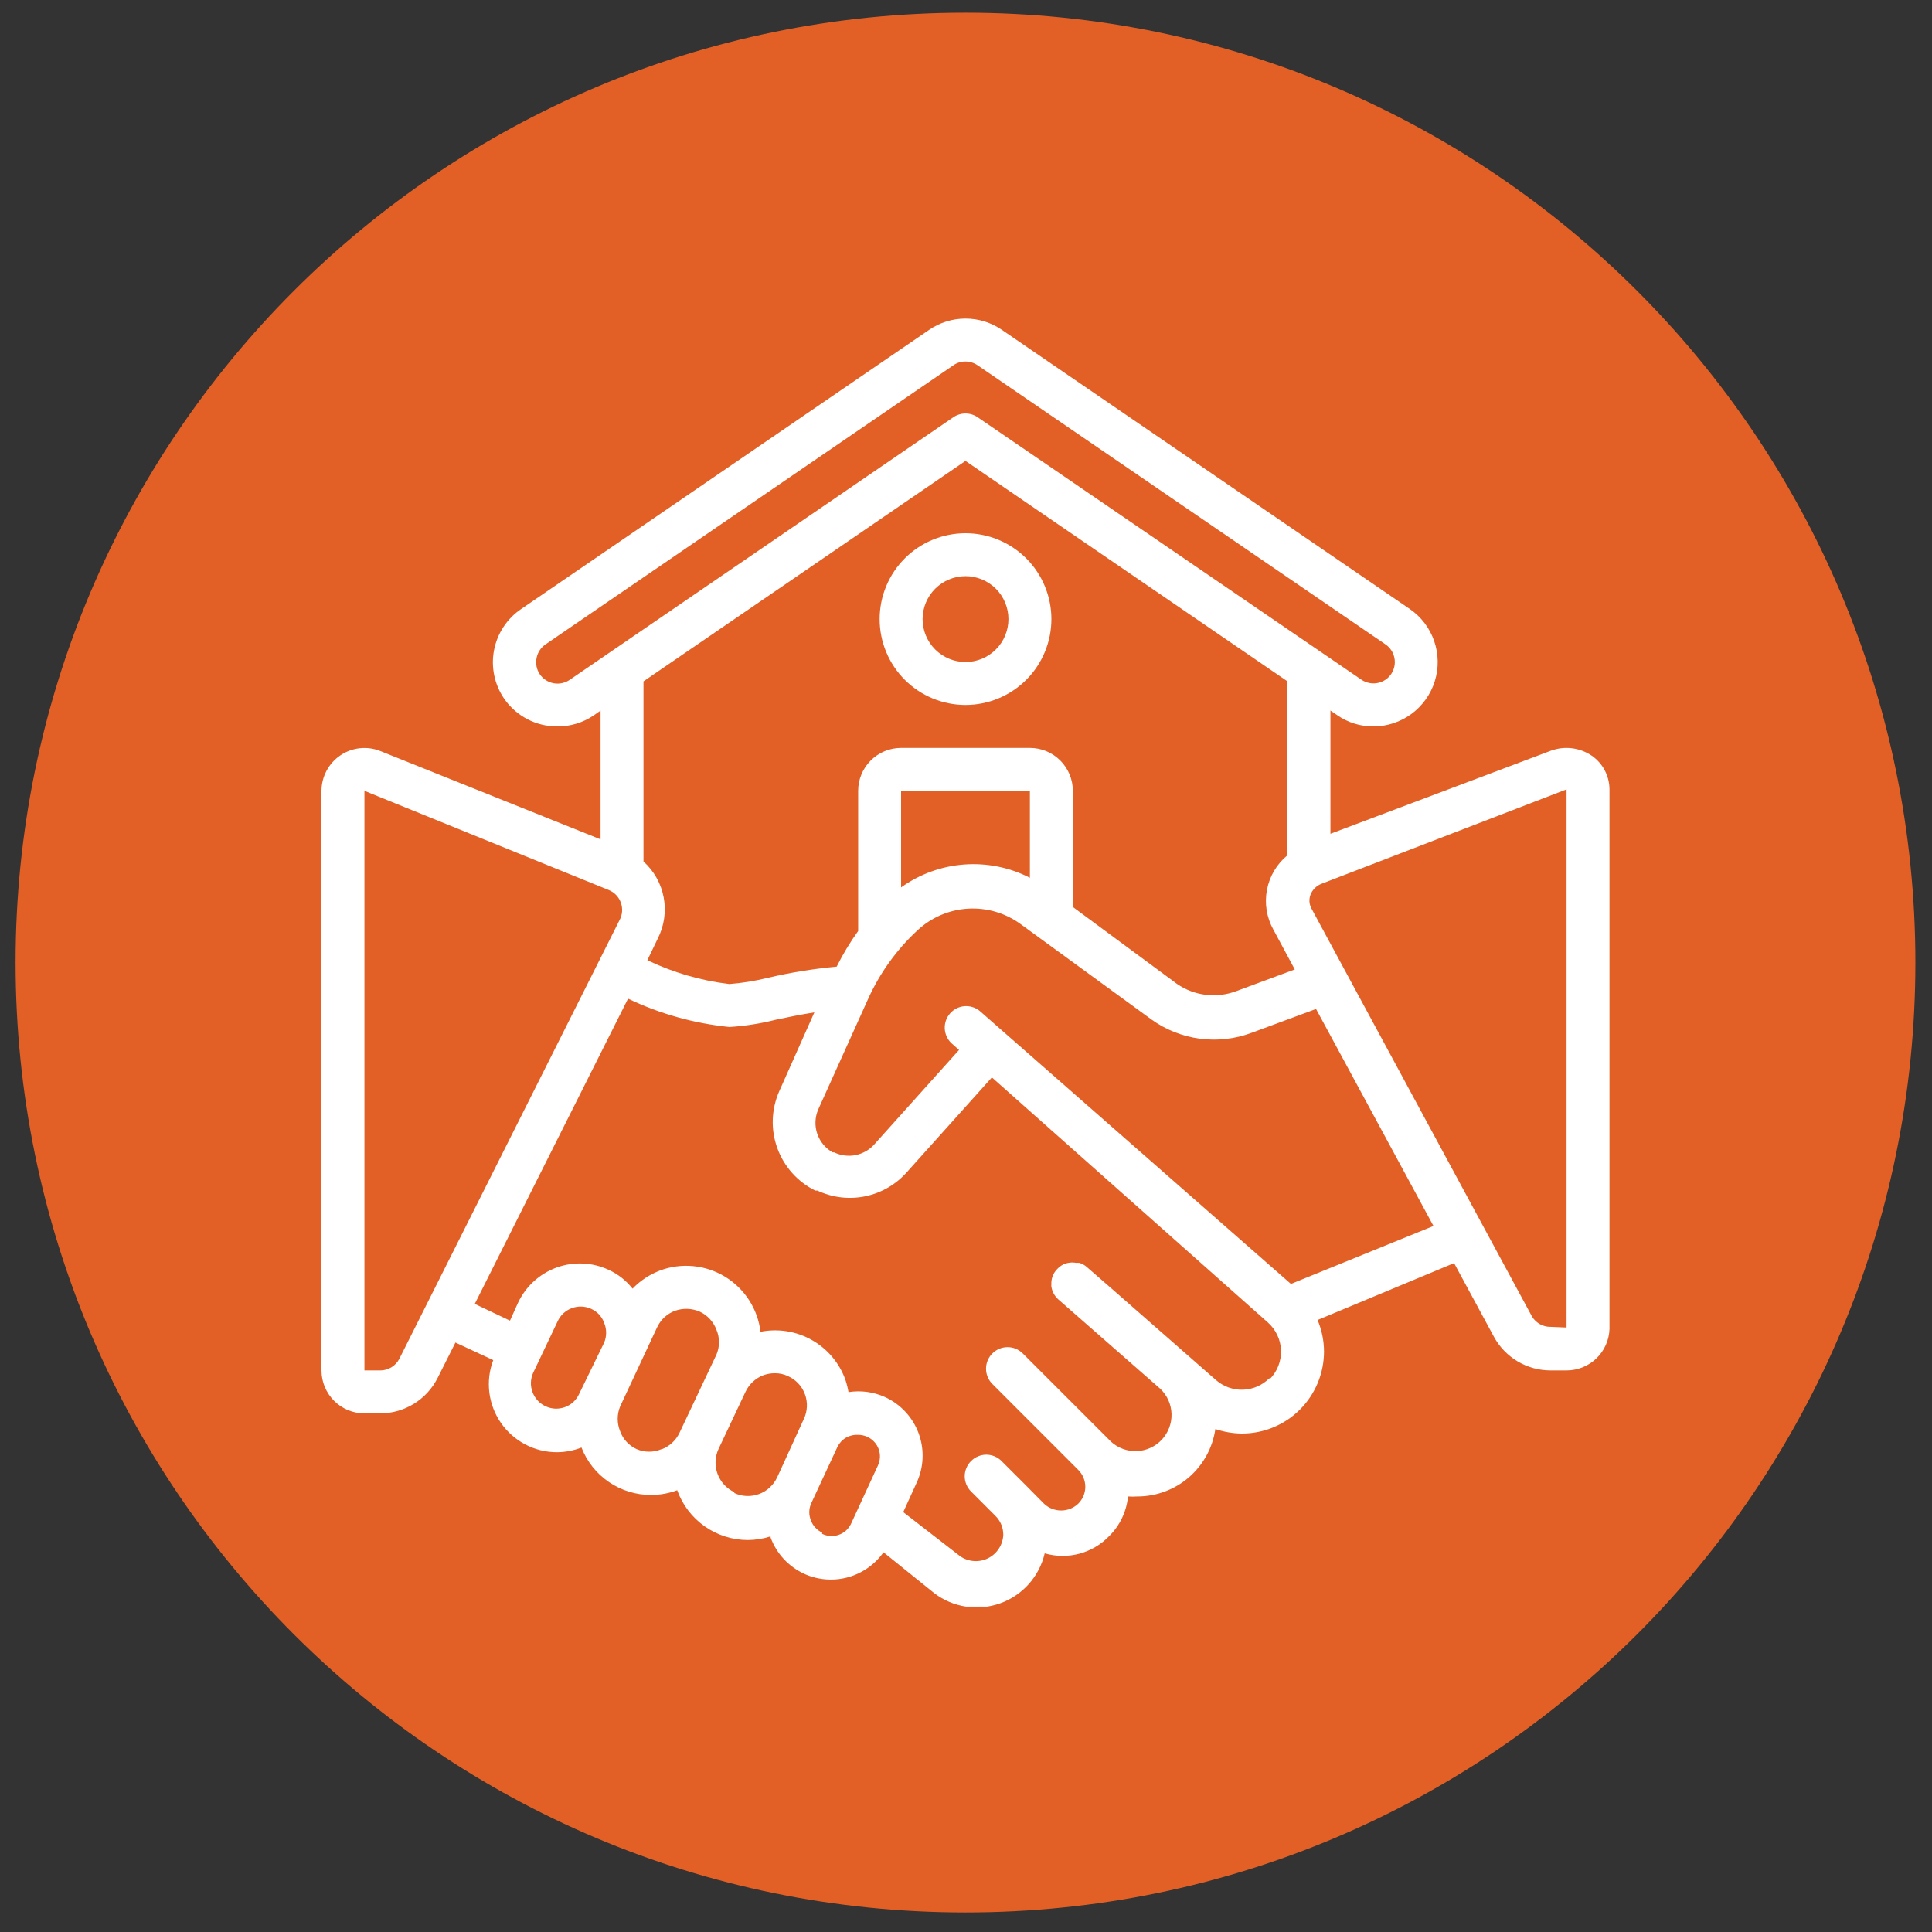 <svg width="60" height="60" viewBox="0 0 60 60" fill="none" xmlns="http://www.w3.org/2000/svg">
<rect x="0" y="0" width="60" height="60" fill="#333333" stroke="none"/>
<path d="M59.484 29.893C59.484 46.186 46.276 59.393 29.984 59.393C13.692 59.393 0.484 46.186 0.484 29.893C0.484 13.601 13.692 0.394 29.984 0.394C46.276 0.394 59.484 13.601 59.484 29.893Z" fill="#E26026"/>
<g clip-path="url(#clip0_208_211)">
<path d="M49.984 24.514C49.983 24.307 49.932 24.105 49.836 23.922C49.74 23.74 49.601 23.584 49.431 23.467C49.247 23.343 49.036 23.264 48.816 23.238C48.596 23.211 48.373 23.237 48.164 23.314L41.318 25.894V22.067L41.524 22.207C41.854 22.439 42.248 22.562 42.651 22.56C43.078 22.56 43.493 22.423 43.836 22.17C44.179 21.917 44.433 21.561 44.559 21.154C44.686 20.747 44.679 20.309 44.539 19.907C44.4 19.503 44.136 19.156 43.784 18.914L31.118 10.247C30.784 10.017 30.389 9.894 29.984 9.894C29.579 9.894 29.184 10.017 28.851 10.247L16.184 18.914C15.966 19.061 15.78 19.251 15.635 19.471C15.49 19.692 15.391 19.938 15.342 20.197C15.293 20.456 15.296 20.722 15.35 20.98C15.404 21.238 15.509 21.483 15.658 21.7C15.843 21.968 16.092 22.186 16.381 22.336C16.67 22.486 16.992 22.563 17.318 22.56C17.72 22.561 18.112 22.44 18.444 22.214L18.651 22.067V26.067L11.818 23.327C11.616 23.245 11.396 23.214 11.179 23.237C10.963 23.259 10.754 23.335 10.573 23.457C10.393 23.578 10.244 23.743 10.142 23.935C10.039 24.128 9.985 24.342 9.984 24.56V42.56C9.984 42.914 10.125 43.253 10.375 43.503C10.625 43.753 10.964 43.894 11.318 43.894H11.818C12.183 43.891 12.541 43.789 12.853 43.597C13.164 43.406 13.417 43.132 13.584 42.807L14.144 41.694L15.318 42.24C15.197 42.56 15.155 42.905 15.197 43.245C15.239 43.584 15.362 43.908 15.557 44.19C15.752 44.471 16.012 44.701 16.315 44.859C16.618 45.018 16.956 45.101 17.298 45.1C17.558 45.099 17.816 45.049 18.058 44.954C18.227 45.388 18.524 45.762 18.91 46.025C19.295 46.288 19.751 46.428 20.218 46.427C20.496 46.427 20.771 46.378 21.031 46.28C21.193 46.732 21.491 47.124 21.883 47.401C22.276 47.677 22.744 47.826 23.224 47.827C23.464 47.826 23.703 47.787 23.931 47.714V47.747C24.022 47.994 24.16 48.221 24.339 48.414C24.517 48.607 24.732 48.763 24.971 48.874C25.395 49.068 25.874 49.107 26.325 48.986C26.775 48.864 27.169 48.588 27.438 48.207L29.018 49.48C29.306 49.699 29.645 49.841 30.003 49.895C30.361 49.949 30.727 49.913 31.067 49.79C31.408 49.667 31.712 49.46 31.953 49.19C32.193 48.919 32.362 48.593 32.444 48.24C32.795 48.342 33.166 48.346 33.519 48.252C33.871 48.158 34.191 47.97 34.444 47.707C34.779 47.377 34.986 46.941 35.031 46.474C35.126 46.48 35.222 46.48 35.318 46.474C35.906 46.475 36.476 46.264 36.922 45.88C37.367 45.495 37.659 44.963 37.744 44.38C38.009 44.469 38.285 44.517 38.564 44.52C38.9 44.521 39.232 44.456 39.542 44.328C39.853 44.2 40.135 44.012 40.372 43.774C40.609 43.537 40.797 43.255 40.925 42.945C41.053 42.635 41.119 42.302 41.118 41.967C41.116 41.632 41.048 41.302 40.918 40.994L45.158 39.227L46.398 41.52C46.57 41.835 46.824 42.097 47.132 42.28C47.44 42.463 47.792 42.56 48.151 42.56H48.651C48.997 42.56 49.329 42.426 49.578 42.186C49.827 41.946 49.972 41.619 49.984 41.274V24.514ZM17.691 21.114C17.545 21.213 17.366 21.251 17.192 21.219C17.018 21.186 16.864 21.086 16.764 20.94C16.715 20.867 16.68 20.784 16.663 20.697C16.646 20.61 16.646 20.52 16.664 20.434C16.697 20.263 16.795 20.113 16.938 20.014L29.604 11.347C29.715 11.267 29.848 11.225 29.984 11.227C30.12 11.227 30.253 11.269 30.364 11.347L43.031 20.014C43.175 20.113 43.274 20.266 43.306 20.438C43.339 20.61 43.302 20.788 43.204 20.934C43.105 21.079 42.951 21.18 42.777 21.212C42.603 21.245 42.424 21.207 42.278 21.107L30.364 12.96C30.253 12.883 30.12 12.841 29.984 12.841C29.849 12.841 29.716 12.883 29.604 12.96L17.691 21.114ZM29.984 14.314L39.984 21.16V26.56C39.653 26.832 39.427 27.212 39.347 27.634C39.266 28.055 39.336 28.492 39.544 28.867L40.211 30.107L38.411 30.774C38.108 30.891 37.781 30.933 37.458 30.896C37.135 30.859 36.826 30.744 36.558 30.56L33.318 28.167V24.56C33.318 24.207 33.177 23.867 32.927 23.617C32.677 23.367 32.338 23.227 31.984 23.227H27.984C27.631 23.227 27.292 23.367 27.042 23.617C26.791 23.867 26.651 24.207 26.651 24.56V28.914C26.399 29.264 26.176 29.634 25.984 30.02C25.264 30.086 24.549 30.202 23.844 30.367C23.453 30.464 23.053 30.529 22.651 30.56C21.767 30.455 20.907 30.205 20.104 29.82L20.424 29.154C20.626 28.761 20.692 28.313 20.613 27.879C20.533 27.445 20.312 27.049 19.984 26.754V21.16L29.984 14.314ZM31.984 27.26C31.355 26.937 30.648 26.795 29.942 26.848C29.236 26.901 28.559 27.147 27.984 27.56V24.56H31.984V27.26ZM11.818 42.56H11.318V24.56L18.904 27.64C18.992 27.676 19.071 27.729 19.136 27.797C19.201 27.865 19.251 27.947 19.282 28.035C19.314 28.124 19.326 28.219 19.319 28.312C19.311 28.407 19.283 28.498 19.238 28.58L12.398 42.207C12.342 42.312 12.258 42.401 12.156 42.463C12.054 42.525 11.937 42.559 11.818 42.56ZM16.944 43.674C16.756 43.587 16.609 43.428 16.537 43.233C16.464 43.038 16.472 42.823 16.558 42.634L17.318 41.034C17.405 40.845 17.563 40.698 17.758 40.626C17.953 40.553 18.168 40.561 18.358 40.647C18.548 40.731 18.696 40.89 18.764 41.087C18.844 41.281 18.844 41.499 18.764 41.694L17.984 43.294C17.941 43.387 17.88 43.471 17.805 43.541C17.729 43.611 17.64 43.665 17.544 43.7C17.447 43.735 17.344 43.751 17.241 43.747C17.139 43.742 17.038 43.717 16.944 43.674ZM20.538 45.007C20.418 45.058 20.288 45.084 20.158 45.084C20.027 45.084 19.898 45.058 19.778 45.007C19.658 44.953 19.55 44.876 19.46 44.78C19.371 44.684 19.302 44.571 19.258 44.447C19.158 44.201 19.158 43.926 19.258 43.68L20.404 41.227C20.515 40.986 20.716 40.799 20.964 40.707C21.214 40.619 21.488 40.629 21.731 40.734C21.972 40.847 22.159 41.05 22.251 41.3C22.302 41.422 22.329 41.552 22.329 41.684C22.329 41.815 22.302 41.946 22.251 42.067L21.104 44.494C20.991 44.735 20.788 44.921 20.538 45.014V45.007ZM22.804 46.34C22.564 46.227 22.377 46.024 22.285 45.775C22.192 45.525 22.202 45.249 22.311 45.007L23.151 43.227C23.263 42.987 23.464 42.801 23.711 42.707C23.822 42.668 23.94 42.647 24.058 42.647C24.203 42.644 24.347 42.676 24.478 42.74C24.72 42.849 24.907 43.051 24.998 43.3C25.091 43.55 25.078 43.827 24.964 44.067L24.191 45.76L24.138 45.874C24.083 45.994 24.005 46.102 23.908 46.192C23.812 46.282 23.698 46.353 23.574 46.398C23.45 46.444 23.318 46.465 23.186 46.46C23.054 46.454 22.924 46.423 22.804 46.367V46.34ZM25.531 47.594C25.371 47.52 25.246 47.386 25.184 47.22C25.151 47.139 25.133 47.052 25.133 46.964C25.133 46.875 25.151 46.788 25.184 46.707L25.391 46.26L26.011 44.927C26.07 44.81 26.162 44.712 26.276 44.647C26.39 44.582 26.52 44.552 26.651 44.56C26.748 44.56 26.843 44.58 26.931 44.62C27.012 44.656 27.085 44.708 27.146 44.773C27.207 44.837 27.255 44.913 27.286 44.997C27.317 45.08 27.331 45.169 27.327 45.257C27.323 45.346 27.302 45.433 27.264 45.514L26.431 47.32C26.393 47.401 26.34 47.472 26.274 47.532C26.208 47.591 26.131 47.637 26.047 47.666C25.963 47.695 25.874 47.708 25.786 47.702C25.697 47.696 25.61 47.673 25.531 47.634V47.594ZM39.424 42.8C39.207 43.019 38.915 43.148 38.606 43.159C38.298 43.17 37.997 43.063 37.764 42.86L34.524 40.02L33.758 39.354C33.691 39.293 33.611 39.247 33.524 39.22C33.491 39.217 33.458 39.217 33.424 39.22C33.289 39.194 33.15 39.211 33.024 39.267C32.947 39.308 32.877 39.362 32.818 39.427C32.76 39.489 32.715 39.563 32.686 39.643C32.658 39.723 32.646 39.809 32.651 39.894C32.648 39.913 32.648 39.934 32.651 39.954C32.673 40.104 32.746 40.243 32.858 40.347L36.038 43.134C36.251 43.338 36.375 43.618 36.383 43.913C36.391 44.208 36.282 44.495 36.081 44.711C35.879 44.926 35.6 45.054 35.306 45.066C35.01 45.077 34.723 44.972 34.504 44.774L34.431 44.7L31.764 42.034C31.639 41.908 31.469 41.837 31.291 41.837C31.113 41.837 30.943 41.908 30.818 42.034C30.692 42.159 30.622 42.329 30.622 42.507C30.622 42.684 30.692 42.855 30.818 42.98L33.484 45.647C33.554 45.716 33.609 45.798 33.647 45.888C33.685 45.978 33.705 46.076 33.705 46.174C33.705 46.272 33.685 46.369 33.647 46.459C33.609 46.549 33.554 46.631 33.484 46.7C33.341 46.835 33.151 46.91 32.954 46.91C32.757 46.91 32.568 46.835 32.424 46.7L31.851 46.12L31.104 45.374C31.042 45.311 30.969 45.261 30.887 45.228C30.806 45.194 30.719 45.176 30.631 45.176C30.543 45.176 30.456 45.194 30.375 45.228C30.293 45.261 30.22 45.311 30.158 45.374C30.095 45.435 30.046 45.509 30.012 45.59C29.978 45.672 29.96 45.759 29.96 45.847C29.96 45.935 29.978 46.022 30.012 46.103C30.046 46.184 30.095 46.258 30.158 46.32L30.904 47.067C31.068 47.224 31.16 47.44 31.158 47.667C31.151 47.819 31.104 47.966 31.021 48.093C30.938 48.221 30.823 48.324 30.687 48.392C30.551 48.46 30.399 48.49 30.248 48.48C30.096 48.47 29.95 48.419 29.824 48.334L28.051 46.96L28.464 46.054C28.576 45.814 28.64 45.555 28.651 45.291C28.662 45.027 28.621 44.764 28.53 44.516C28.439 44.268 28.3 44.041 28.12 43.847C27.941 43.653 27.725 43.497 27.484 43.387C27.13 43.227 26.736 43.173 26.351 43.234C26.328 43.1 26.294 42.968 26.251 42.84C26.061 42.32 25.691 41.884 25.208 41.613C24.725 41.342 24.161 41.252 23.618 41.36C23.576 41.011 23.456 40.677 23.266 40.381C23.076 40.085 22.822 39.837 22.523 39.653C22.223 39.47 21.886 39.356 21.536 39.322C21.187 39.287 20.834 39.332 20.504 39.454C20.18 39.577 19.886 39.77 19.644 40.02C19.446 39.768 19.19 39.566 18.898 39.434C18.388 39.198 17.805 39.174 17.277 39.368C16.75 39.562 16.321 39.957 16.084 40.467L15.838 41.014L14.744 40.494L19.504 31.014C20.494 31.487 21.559 31.784 22.651 31.894C23.139 31.864 23.624 31.788 24.098 31.667C24.471 31.587 24.871 31.507 25.291 31.44L24.198 33.894C23.953 34.453 23.932 35.084 24.141 35.658C24.349 36.231 24.771 36.703 25.318 36.974H25.384C25.849 37.193 26.372 37.256 26.875 37.151C27.378 37.046 27.833 36.78 28.171 36.394L30.804 33.46L39.371 41.067C39.496 41.177 39.597 41.311 39.668 41.462C39.739 41.612 39.778 41.776 39.783 41.942C39.788 42.108 39.759 42.274 39.697 42.428C39.635 42.583 39.543 42.723 39.424 42.84V42.8ZM40.091 39.874L30.424 31.394C30.291 31.286 30.12 31.234 29.949 31.248C29.778 31.263 29.619 31.343 29.506 31.472C29.392 31.601 29.333 31.769 29.34 31.941C29.347 32.112 29.421 32.275 29.544 32.394L29.784 32.607L27.158 35.534C27.006 35.707 26.8 35.826 26.574 35.872C26.347 35.918 26.112 35.888 25.904 35.787H25.858C25.632 35.659 25.462 35.452 25.379 35.206C25.297 34.96 25.308 34.692 25.411 34.454L26.958 31.027C27.322 30.218 27.846 29.49 28.498 28.887C28.927 28.489 29.48 28.253 30.064 28.219C30.648 28.185 31.226 28.355 31.698 28.7L35.758 31.66C36.203 31.98 36.72 32.184 37.263 32.257C37.806 32.329 38.358 32.266 38.871 32.074L40.871 31.334L44.518 38.074L40.091 39.874ZM48.164 41.207C48.047 41.21 47.931 41.182 47.828 41.126C47.725 41.069 47.639 40.987 47.578 40.887L40.731 28.22C40.695 28.155 40.673 28.082 40.667 28.007C40.661 27.932 40.672 27.857 40.698 27.787C40.729 27.707 40.778 27.634 40.84 27.574C40.902 27.515 40.976 27.469 41.058 27.44L48.651 24.514V41.227L48.164 41.207Z" fill="white"/>
<path d="M29.985 21.893C30.692 21.893 31.37 21.612 31.871 21.112C32.371 20.612 32.652 19.934 32.652 19.227C32.652 18.519 32.371 17.841 31.871 17.341C31.37 16.841 30.692 16.56 29.985 16.56C29.278 16.56 28.599 16.841 28.099 17.341C27.599 17.841 27.318 18.519 27.318 19.227C27.318 19.934 27.599 20.612 28.099 21.112C28.599 21.612 29.278 21.893 29.985 21.893ZM29.985 17.893C30.339 17.893 30.678 18.034 30.928 18.284C31.178 18.534 31.318 18.873 31.318 19.227C31.318 19.58 31.178 19.919 30.928 20.169C30.678 20.419 30.339 20.56 29.985 20.56C29.631 20.56 29.292 20.419 29.042 20.169C28.792 19.919 28.652 19.58 28.652 19.227C28.652 18.873 28.792 18.534 29.042 18.284C29.292 18.034 29.631 17.893 29.985 17.893Z" fill="white"/>
</g>
<defs>
<clipPath id="clip0_208_211">
<rect width="40" height="40" fill="white" transform="translate(9.984 9.894)"/>
</clipPath>
</defs>
</svg>
